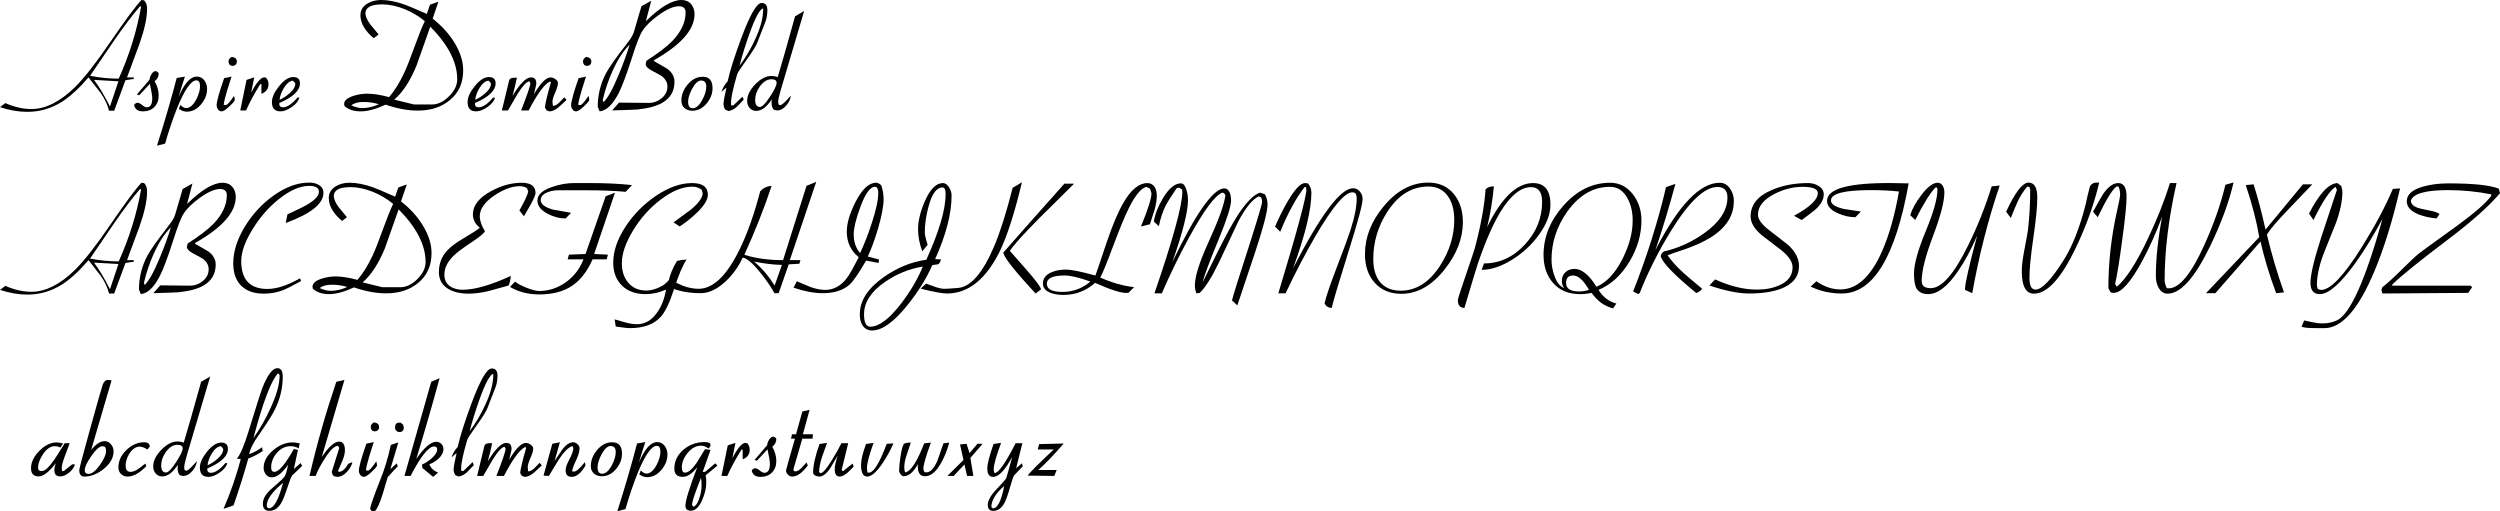 <?xml version="1.0" encoding="UTF-8"?><svg id="Layer_1" xmlns="http://www.w3.org/2000/svg" viewBox="0 0 191.518 39.184"><path d="M9.732,5.928h.516v.12l-.636,.096-.864,2.34h-.396c-.112-.456-.324-.908-.636-1.356-.016-.032-.328-.432-.936-1.2-.728,.848-1.408,1.472-2.04,1.872-.816,.512-1.696,.768-2.64,.768-.68,0-1.38-.12-2.1-.36l.408-.312c.68,.304,1.348,.456,2.004,.456,1.072,0,2.176-.552,3.312-1.656,.728-.72,1.648-1.896,2.76-3.528,1.152-1.68,1.936-2.736,2.352-3.168l.204,.024c.152,.152,.228,.368,.228,.648,0,.688-.196,1.588-.588,2.7-.32,.848-.636,1.7-.948,2.556ZM10.812,.492h-.096c-.584,.68-1.24,1.548-1.968,2.604-.616,.904-1.232,1.808-1.848,2.712,.72,.144,1.452,.216,2.196,.216,.816-1.816,1.388-3.66,1.716-5.532Zm-1.74,5.736l-1.872-.108c.384,.504,.792,1.184,1.224,2.04l.648-1.932Z"/><path d="M11.844,6.219c.207,.362,.312,.727,.312,1.097,0,.361-.11,.654-.33,.879-.22,.225-.514,.337-.882,.337-.384,0-.607-.164-.672-.492,.08-.112,.168-.168,.264-.168,.096,0,.214,.058,.354,.174,.14,.116,.258,.174,.354,.174,.28,0,.42-.233,.42-.701,0-.169-.06-.531-.18-1.087h-.012l-.804,.864-.18-.06,.965-1.128c.008-.128,.06-.27,.155-.426,.095-.156,.203-.234,.322-.234,.032,0,.077,.022,.137,.066,.06,.044,.09,.083,.09,.115,0,.241-.104,.438-.312,.59Z"/><path d="M14.304,8.556c-.192,0-.392-.072-.6-.216l.12-.3c.152,.16,.296,.24,.432,.24,.28,0,.536-.214,.768-.643,.2-.38,.3-.724,.3-1.032,0-.299-.092-.449-.276-.449-.408,0-.9,.704-1.476,2.11-.336,.844-.644,1.756-.924,2.737l-.624,.157c.576-1.8,1.08-3.528,1.512-5.184l.631-.107c-.118,.344-.284,.868-.496,1.572,.447-1.048,.915-1.573,1.402-1.573,.24,0,.431,.095,.575,.284,.144,.19,.216,.41,.216,.66,0,.428-.156,.826-.468,1.192-.312,.368-.676,.551-1.092,.551Z"/><path d="M16.98,8.532c-.112,0-.204-.05-.276-.149-.072-.1-.108-.205-.108-.317,0-.287,.192-.98,.576-2.079l.564-.119c-.112,.352-.224,.708-.336,1.068-.136,.44-.224,.804-.264,1.092l.156,.024c.112,0,.324-.236,.636-.708,.04,.127,.06,.238,.06,.333-.08,.143-.232,.313-.456,.511-.248,.23-.432,.344-.552,.344Zm.828-3.48l-.168-.048c-.088-.072-.132-.176-.132-.312,0-.136,.084-.248,.252-.336,.256,.04,.384,.156,.384,.348,0,.208-.112,.324-.336,.348Z"/><path d="M20.027,7.188v-.756l-.096,.024c-.456,.736-.816,1.404-1.08,2.004h-.444l.48-2.34,.591-.193-.241,1.177c.407-.784,.743-1.176,1.007-1.176l.132,.024c.128,.136,.192,.304,.192,.504,0,.352-.18,.596-.54,.732Z"/><path d="M21.395,7.894c-.016,.217,.08,.326,.288,.326,.312,0,.68-.248,1.104-.744h.144c-.056,.251-.246,.49-.57,.716-.324,.227-.614,.339-.87,.339-.44,0-.66-.237-.66-.711,0-.362,.186-.771,.558-1.23s.73-.688,1.074-.688c.344,0,.516,.161,.516,.482,0,.555-.528,1.058-1.584,1.508Zm1.044-1.714c-.248,.024-.48,.212-.696,.564-.192,.32-.3,.62-.324,.9,.272-.12,.524-.284,.756-.492,.296-.256,.444-.5,.444-.732,0-.056-.06-.136-.18-.24Z"/><path d="M32.015,8.472c-.776,0-1.6-.152-2.472-.456-.736,.344-1.376,.516-1.92,.516-.512,0-.924-.137-1.236-.411l-.024-.158c0-.258,.236-.464,.708-.617,.36-.113,.708-.17,1.044-.17,.48,0,1.044,.088,1.692,.264,.424-.496,.804-1.104,1.14-1.824,.2-.415,.464-1.08,.792-1.992,.32-.888,.588-1.556,.804-2.004-.432-.36-.94-.664-1.524-.912-.624-.248-1.2-.372-1.728-.372-.864,0-1.296,.228-1.296,.684,0,.232,.128,.52,.384,.864,.008,.008,.216,.26,.624,.756l-.372,.288c-.68-.568-1.02-1.156-1.02-1.764,0-.376,.176-.672,.528-.888,.304-.184,.656-.276,1.055-.276,.544,0,1.144,.116,1.799,.348,.207,.072,.775,.311,1.703,.719l.242-.707,.649-.229-.444,1.296c.664,.52,1.2,1.1,1.608,1.74,.488,.76,.732,1.5,.732,2.22,0,.968-.344,1.732-1.032,2.292-.64,.528-1.452,.792-2.436,.792Zm-4.164-.66c-.416,0-.728,.086-.936,.258,.296,.14,.58,.209,.852,.209,.408,0,.828-.098,1.26-.295-.384-.115-.776-.172-1.176-.172Zm5.112-5.772c-.352,1-.704,1.996-1.056,2.988-.488,1.184-1.056,2.052-1.704,2.604,.984,.248,1.488,.372,1.512,.372h1.368c.456,0,.894-.208,1.314-.624s.63-.852,.63-1.308c0-1.296-.688-2.64-2.064-4.032Z"/><path d="M36.383,7.894c-.016,.217,.08,.326,.288,.326,.312,0,.68-.248,1.104-.744h.144c-.056,.251-.246,.49-.57,.716-.324,.227-.614,.339-.87,.339-.44,0-.66-.237-.66-.711,0-.362,.186-.771,.558-1.23s.73-.688,1.074-.688c.344,0,.516,.161,.516,.482,0,.555-.528,1.058-1.584,1.508Zm1.044-1.714c-.248,.024-.48,.212-.696,.564-.192,.32-.3,.62-.324,.9,.272-.12,.524-.284,.756-.492,.296-.256,.444-.5,.444-.732,0-.056-.06-.136-.18-.24Z"/><path d="M42.095,8.532l-.216-.072-.132-.216c.008-.256,.16-.9,.456-1.932l-.072-.072c-.424,.208-.968,.948-1.632,2.22h-.576c.464-1.184,.7-1.88,.708-2.088l-.084-.144c-.208,.024-.508,.348-.9,.972-.248,.424-.492,.844-.732,1.26h-.468l.552-2.28c.04-.169,.208-.244,.504-.228h.096c-.08,.408-.192,.872-.336,1.392,.572-.944,1.045-1.416,1.419-1.416,.27,0,.405,.159,.405,.476,0,.04-.06,.31-.18,.809,.504-.856,.932-1.284,1.284-1.284,.112,0,.232,.046,.36,.137,.128,.091,.192,.188,.192,.291,0,.166-.07,.409-.21,.73-.14,.32-.21,.556-.21,.706,0,.064,.012,.17,.036,.32,.144,0,.304-.084,.48-.252,.136-.136,.268-.272,.396-.408l.168,.204c-.2,.184-.4,.368-.6,.552-.264,.216-.5,.324-.708,.324Z"/><path d="M44.135,8.532c-.112,0-.204-.05-.276-.149-.072-.1-.108-.205-.108-.317,0-.287,.192-.98,.576-2.079l.564-.119c-.112,.352-.224,.708-.336,1.068-.136,.44-.224,.804-.264,1.092l.156,.024c.112,0,.324-.236,.636-.708,.04,.127,.06,.238,.06,.333-.08,.143-.232,.313-.456,.511-.248,.23-.432,.344-.552,.344Zm.828-3.48l-.168-.048c-.088-.072-.132-.176-.132-.312,0-.136,.084-.248,.252-.336,.256,.04,.384,.156,.384,.348,0,.208-.112,.324-.336,.348Z"/><path d="M50.086,4.62v.048c.656,.376,1,.576,1.032,.6,.368,.28,.552,.612,.552,.996,0,.696-.296,1.224-.888,1.584-.448,.272-1.096,.452-1.944,.54-.2,.016-.848,.04-1.944,.072l.528-.6,2.28,.024c.36,0,.688-.12,.984-.36,.296-.24,.444-.54,.444-.9,0-.304-.144-.568-.432-.792-.056-.04-.324-.188-.804-.444-.288-.16-.432-.32-.432-.48,0-.032,.02-.116,.06-.252,.888-.568,1.548-1.072,1.98-1.512,.68-.712,1.02-1.44,1.02-2.184,0-.32-.172-.48-.516-.48-.408,0-.924,.224-1.548,.672-.568,.408-.98,.808-1.236,1.2-.192,.28-.468,.988-.828,2.124-.4,1.248-.732,2.132-.996,2.652-.448,.88-.936,1.348-1.464,1.404l-.144-.348c0-.912,.212-1.772,.636-2.58,.248-.456,.76-1.184,1.536-2.184,.152-.192,.26-.336,.324-.432,.112-.168,.196-.324,.252-.468,0-.008,.2-.688,.6-2.04l.75-.423-.411,1.568c1.103-1.083,2.01-1.625,2.722-1.625,.311,0,.558,.102,.737,.306,.18,.204,.27,.466,.27,.786,0,1.176-1.04,2.352-3.12,3.528Zm-3.912,3.036l.048,.18c.328-.304,.716-1,1.164-2.088,.328-.784,.612-1.56,.852-2.328-.472,.456-.904,1.116-1.296,1.98-.328,.72-.584,1.472-.768,2.256Z"/><path d="M53.038,8.484c-.248,0-.45-.07-.606-.21-.156-.14-.234-.33-.234-.57,0-.44,.164-.854,.492-1.242,.328-.388,.708-.582,1.14-.582,.504,0,.756,.292,.756,.876,0,.424-.154,.818-.462,1.182-.308,.364-.67,.546-1.086,.546Zm.672-2.316c-.232,0-.464,.216-.696,.648-.2,.384-.3,.708-.3,.972,0,.336,.116,.504,.348,.504,.264,0,.512-.216,.744-.648,.2-.376,.3-.712,.3-1.008,0-.312-.132-.468-.396-.468Z"/><path d="M56.002,7.908l.012,.168h.168l.696-.672,.096,.228c-.176,.184-.348,.364-.516,.54-.216,.192-.435,.304-.66,.336l-.252-.12c-.08-.144-.12-.28-.12-.408,0-.2,.076-.624,.228-1.272l-.384,.324c.104-.312,.26-.576,.468-.792,.184-.824,.536-1.935,1.056-3.336,.664-1.784,1.18-2.676,1.548-2.676,.296,0,.444,.18,.444,.54,0,.344-.052,.648-.156,.912l-.624,1.608c-.096,.24-.372,.68-.828,1.32-.44,.608-.676,.972-.708,1.092-.32,1.08-.476,1.816-.468,2.208Zm.648-2.868c.48-.64,.88-1.316,1.2-2.028,.4-.856,.604-1.603,.612-2.244v-.132c-.264,.072-.62,.74-1.068,2.004-.28,.784-.528,1.584-.744,2.4Z"/><path d="M59.614,7.812c0,.048,.012,.116,.036,.204l.144,.048c.136-.04,.4-.288,.792-.744-.032,.272-.148,.524-.348,.756-.216,.256-.452,.384-.708,.384-.032,0-.112-.016-.24-.048-.16-.16-.216-.428-.168-.804-.384,.592-.78,.888-1.188,.888-.208,0-.376-.074-.504-.222s-.192-.33-.192-.546c0-.416,.206-.838,.619-1.266,.413-.428,.827-.642,1.243-.642,.16,0,.321,.028,.48,.085,.311-1.032,.754-2.584,1.329-4.656l.696-.409-1.812,6.12c-.12,.416-.18,.7-.18,.852Zm-.513-1.74c-.326,0-.624,.184-.894,.552-.238,.344-.357,.684-.357,1.02,0,.368,.123,.552,.37,.552,.167,0,.42-.26,.762-.78,.341-.52,.512-.876,.512-1.068,0-.184-.131-.276-.393-.276Z"/><path d="M9.732,19.928h.516v.12l-.636,.096-.864,2.34h-.396c-.112-.456-.324-.908-.636-1.356-.016-.032-.328-.432-.936-1.2-.728,.848-1.408,1.472-2.04,1.872-.816,.512-1.696,.768-2.64,.768-.68,0-1.38-.12-2.1-.36l.408-.312c.68,.304,1.348,.456,2.004,.456,1.072,0,2.176-.552,3.312-1.656,.728-.72,1.648-1.896,2.76-3.528,1.152-1.68,1.936-2.736,2.352-3.168l.204,.024c.152,.152,.228,.368,.228,.648,0,.688-.196,1.588-.588,2.7-.32,.848-.636,1.7-.948,2.556Zm1.08-5.436h-.096c-.584,.68-1.24,1.548-1.968,2.604-.616,.904-1.232,1.808-1.848,2.712,.72,.144,1.452,.216,2.196,.216,.816-1.816,1.388-3.66,1.716-5.532Zm-1.74,5.736l-1.872-.108c.384,.504,.792,1.184,1.224,2.04l.648-1.932Z"/><path d="M14.94,18.62v.048c.656,.376,1,.576,1.032,.6,.368,.28,.552,.612,.552,.996,0,.696-.296,1.224-.888,1.584-.448,.272-1.096,.452-1.944,.54-.2,.016-.848,.04-1.944,.072l.528-.6,2.28,.024c.36,0,.688-.12,.984-.36,.296-.24,.444-.54,.444-.9,0-.304-.144-.568-.432-.792-.056-.04-.324-.188-.804-.444-.288-.16-.432-.32-.432-.48,0-.032,.02-.116,.06-.252,.888-.568,1.548-1.072,1.98-1.512,.68-.712,1.02-1.44,1.02-2.184,0-.32-.172-.48-.516-.48-.408,0-.924,.224-1.548,.672-.568,.408-.98,.808-1.236,1.2-.192,.28-.468,.988-.828,2.124-.4,1.248-.732,2.132-.996,2.652-.448,.88-.936,1.348-1.464,1.404l-.144-.348c0-.912,.212-1.772,.636-2.58,.248-.456,.76-1.184,1.536-2.184,.152-.192,.26-.336,.324-.432,.112-.168,.196-.324,.252-.468,0-.008,.2-.688,.6-2.04l.75-.423-.411,1.568c1.103-1.083,2.01-1.625,2.722-1.625,.311,0,.558,.102,.737,.306,.18,.204,.27,.466,.27,.786,0,1.176-1.04,2.352-3.12,3.528Zm-3.912,3.036l.048,.18c.328-.304,.716-1,1.164-2.088,.328-.784,.612-1.56,.852-2.328-.472,.456-.904,1.116-1.296,1.98-.328,.72-.584,1.472-.768,2.256Z"/><path d="M21.888,17.084l.132-.66c.816-.384,1.292-.616,1.428-.696,.656-.376,.984-.72,.984-1.032,0-.304-.248-.456-.745-.456-.706,0-1.483,.34-2.333,1.02-.786,.632-1.455,1.4-2.008,2.304-.577,.936-.866,1.748-.866,2.436,0,1.424,.669,2.136,2.009,2.136,.713,0,1.544-.272,2.49-.816l.096,.204c-.672,.368-1.128,.6-1.368,.696-.472,.185-.972,.276-1.5,.276-.744,0-1.32-.202-1.728-.606-.408-.404-.612-.978-.612-1.722,0-.888,.296-1.824,.888-2.808,.584-.952,1.312-1.74,2.184-2.364,.936-.672,1.852-1.008,2.748-1.008,.28,0,.519,.056,.72,.168,.248,.144,.372,.348,.372,.612,0,.84-.964,1.612-2.892,2.316Z"/><path d="M29.591,22.472c-.776,0-1.6-.152-2.472-.456-.736,.344-1.376,.516-1.92,.516-.512,0-.924-.137-1.236-.411l-.024-.158c0-.258,.236-.464,.708-.617,.36-.113,.708-.17,1.044-.17,.48,0,1.044,.088,1.692,.264,.424-.496,.804-1.104,1.14-1.824,.2-.415,.464-1.08,.792-1.992,.32-.888,.588-1.556,.804-2.004-.432-.36-.94-.664-1.524-.912-.624-.248-1.2-.372-1.728-.372-.864,0-1.296,.228-1.296,.684,0,.232,.128,.52,.384,.864,.008,.008,.216,.26,.624,.756l-.372,.288c-.68-.568-1.02-1.156-1.02-1.764,0-.376,.176-.672,.528-.888,.304-.184,.656-.276,1.055-.276,.544,0,1.144,.116,1.799,.348,.207,.072,.775,.311,1.703,.719l.242-.707,.649-.229-.444,1.296c.664,.52,1.2,1.1,1.608,1.74,.488,.76,.732,1.5,.732,2.22,0,.968-.344,1.732-1.032,2.292-.64,.528-1.452,.792-2.436,.792Zm-4.164-.66c-.416,0-.728,.086-.936,.258,.296,.14,.58,.209,.852,.209,.408,0,.828-.098,1.26-.295-.384-.115-.776-.172-1.176-.172Zm5.112-5.772c-.352,1-.704,1.996-1.056,2.988-.488,1.184-1.056,2.052-1.704,2.604,.984,.248,1.488,.372,1.512,.372h1.368c.456,0,.894-.208,1.314-.624s.63-.852,.63-1.308c0-1.296-.688-2.64-2.064-4.032Z"/><path d="M40.139,16.568l-.348-.444c.128-.232,.252-.464,.372-.696,.144-.28,.244-.528,.3-.744l-.084-.264c-.152-.104-.34-.156-.564-.156-.585,0-1.224,.232-1.92,.696-.76,.512-1.14,1.044-1.14,1.596,0,.344,.132,.732,.396,1.164-.112,.185-.448,.46-1.008,.828-.672,.44-1.136,.788-1.392,1.044-.472,.456-.708,.94-.708,1.452,0,.384,.144,.68,.432,.888,.256,.176,.584,.264,.984,.264,.904,0,2.128-.352,3.672-1.056-.024,.296-.08,.54-.168,.732-.968,.264-1.472,.404-1.512,.42-.576,.136-1.092,.204-1.548,.204-.624,0-1.136-.116-1.536-.348-.496-.288-.744-.724-.744-1.308,0-.624,.2-1.16,.6-1.608,.264-.304,.696-.632,1.296-.984,.648-.376,1.06-.644,1.236-.804-.352-.28-.528-.62-.528-1.02,0-.688,.468-1.284,1.404-1.788,.792-.424,1.568-.636,2.328-.636,.712,0,1.068,.264,1.068,.792,0,.12-.124,.412-.372,.876-.176,.296-.348,.596-.516,.9Z"/><path d="M45.515,19.46l1.056,.048-.096,.36h-1.08c-.408,.928-.938,1.608-1.59,2.04-.652,.432-1.482,.648-2.49,.648-.848,0-1.596-.192-2.244-.576l.384-.408c.184,.152,.48,.31,.888,.474,.408,.164,.724,.246,.948,.246,.752,0,1.444-.228,2.076-.684,.608-.44,1.052-1.02,1.332-1.74h-1.212l.096-.36,1.273-.048,1.544-4.427,.711-.265-1.596,4.692Zm2.412-4.764c-.816-.08-1.828-.12-3.036-.12h-2.1c-.32,0-.604,.052-.852,.156-.344,.136-.516,.336-.516,.6,0,.312,.324,.556,.972,.732,.016,0,.468,.08,1.356,.24l-.42,.432c-.456,0-.908-.116-1.356-.348-.536-.272-.804-.616-.804-1.032,0-.432,.372-.776,1.116-1.032,.576-.2,1.14-.3,1.692-.3h1.152c1.28,0,2.376,.052,3.288,.156l-.492,.516Z"/><path d="M52.067,17.348l-.468-.311c.448-.335,.896-.665,1.344-.992,.592-.494,.888-.912,.888-1.255,0-.008-.024-.092-.072-.251-.2-.159-.44-.239-.72-.239-.76,0-1.58,.34-2.46,1.019-.816,.623-1.504,1.394-2.064,2.312-.584,.951-.876,1.797-.876,2.541,0,.599,.16,1.09,.48,1.474,.336,.407,.8,.611,1.392,.611,.52,0,1.088-.224,1.704-.672,.096-.512,.312-1.044,.648-1.596,.208-.056,.452-.092,.732-.108-.304,.464-.632,1.244-.984,2.34-.32,.984-.648,1.664-.984,2.04-.52,.584-1.308,.876-2.364,.876-.136,0-.316-.017-.54-.048-.28-.04-.464-.065-.552-.072l-.084-.552c.28,.08,.56,.16,.84,.24,.328,.088,.616,.132,.864,.132,.616,0,1.132-.296,1.548-.889,.344-.487,.572-1.075,.684-1.763-.512,.232-1.036,.348-1.572,.348-.752,0-1.352-.217-1.8-.653-.448-.435-.672-1.024-.672-1.768,0-.878,.32-1.806,.96-2.78,.616-.926,1.384-1.701,2.304-2.324,.968-.655,1.892-.983,2.772-.983,.808,0,1.212,.299,1.212,.897,0,.374-.276,.829-.828,1.363-.392,.383-.836,.737-1.332,1.065Z"/><path d="M60.506,19.928h.813l-.084,.276-.814,.048-.77,2.208h-.324c-.248-.46-.608-.984-1.08-1.574-.592-.734-1.044-1.118-1.356-1.15-.312,.689-.74,1.288-1.284,1.8-.648,.616-1.292,.924-1.932,.924-1.072,0-2-.216-2.784-.648l.384-.384c.584,.264,.944,.424,1.08,.48,.408,.144,.796,.216,1.164,.216,1.104,0,2.144-.992,3.12-2.976,.6-1.216,1.132-2.712,1.596-4.488,.224-.256,.516-.396,.876-.42-.544,1.652-1.24,3.412-2.088,5.28,.865,.273,1.853,.409,2.966,.409l1.795-5.692,.747-.309-2.025,6Zm-2.739,.108c.585,.488,1.11,1.101,1.575,1.837l.56-1.581c-.619-.008-1.331-.093-2.135-.255Z"/><path d="M66.479,19.652l.864,.228-.036,.264-.96-.18c-.552,.96-.972,1.572-1.26,1.836-.488,.44-1.18,.66-2.076,.66-.64,0-1.38-.14-2.22-.42l.252-.492c.68,.288,1.032,.436,1.056,.444,.408,.144,.78,.216,1.116,.216,.624,0,1.164-.284,1.62-.852,.2-.248,.516-.8,.948-1.656-.608-.488-.912-1.14-.912-1.956,0-.632,.22-1.384,.66-2.256,.504-.992,1.032-1.488,1.584-1.488,.12,0,.252,.064,.396,.192,.12,.36,.18,.716,.18,1.068,0,.512-.14,1.256-.42,2.232-.264,.88-.528,1.6-.792,2.16Zm.672-5.316c-.064-.016-.108-.024-.132-.024-.36,0-.732,.52-1.116,1.56-.336,.92-.504,1.612-.504,2.076,0,.585,.164,1.065,.492,1.44,.336-.72,.632-1.48,.888-2.28,.336-1.016,.504-1.8,.504-2.352,0-.176-.044-.316-.132-.42Z"/><path d="M71.639,19.85l.444,.024c-.024,.152-.092,.276-.204,.372l-.456,.06c-.448,1.023-1.08,2.042-1.896,3.056-1.04,1.303-1.944,1.954-2.712,1.954-.328,0-.576-.132-.744-.396-.136-.216-.204-.495-.204-.839,0-1.039,.606-1.985,1.815-2.841,1.042-.735,2.136-1.183,3.282-1.342,.985-2.173,1.478-3.852,1.478-5.035,0-.335-.081-.503-.242-.503-.452,0-.806,.483-1.064,1.449-.193,.702-.29,1.373-.29,2.011,0,.112,.028,.268,.084,.467,.04,.151,.084,.307,.132,.467l-.408,.502c-.216-.583-.324-1.145-.324-1.688,0-.623,.168-1.329,.504-2.119,.408-.95,.876-1.425,1.404-1.425,.176,0,.336,.116,.48,.348,.12,.207,.18,.408,.18,.6,0,1.39-.42,3.017-1.26,4.878Zm-5.448,4.231c0,.632,.16,.947,.48,.947,.672,0,1.472-.607,2.4-1.823,.736-.984,1.276-1.912,1.62-2.784-1.032,.168-1.996,.56-2.892,1.176-1.072,.736-1.608,1.563-1.608,2.484Z"/><path d="M72.539,22.484c-.36,0-1.032-.124-2.016-.372l.42-.384,.696,.248c.288,.099,.52,.148,.696,.148,.176,0,.508-.02,.996-.06,1-.048,1.94-1.108,2.82-3.18,.456-1.063,.932-2.563,1.428-4.5l.708-.42c-.568,2.376-1.14,4.152-1.716,5.328-1.064,2.128-2.408,3.192-4.032,3.192Zm4.824-3.264c.44,.504,.884,1.008,1.332,1.512,.688,.792,1.04,1.272,1.056,1.44l-.42,.312c-1.592-1.72-2.416-2.764-2.472-3.132,1.16-1.328,2.72-3.088,4.68-5.28h.744c-.88,.872-1.756,1.74-2.628,2.604-1.256,1.264-2.02,2.112-2.292,2.544Z"/><path d="M88.091,17.181l-.684,.168c.536-1.304,.804-2.152,.804-2.544,0-.008-.036-.124-.108-.348l-.276-.144c-.408,.096-.86,.644-1.356,1.644-.304,.608-.712,1.596-1.224,2.964-.472,1.272-.792,2.052-.96,2.34,.92,.408,1.784,.652,2.592,.732l-.432,.444h-.108c-.416,.032-1.232-.224-2.448-.768-.696,.616-1.5,.924-2.412,.924-.392,0-.724-.052-.996-.157-.392-.153-.588-.391-.588-.712,0-.386,.212-.672,.636-.857,.32-.144,.7-.217,1.14-.217,.384,0,1.132,.152,2.244,.456,.048-.112,.336-.959,.864-2.54,.456-1.35,.888-2.368,1.296-3.055,.576-.991,1.184-1.486,1.824-1.486,.24,0,.428,.103,.564,.311,.103,.175,.156,.395,.156,.657,0,.319-.06,.69-.18,1.112-.12,.359-.236,.718-.348,1.076Zm-6.54,3.923c-.904,0-1.356,.212-1.356,.636,0,.416,.4,.624,1.2,.624,.8,0,1.512-.264,2.136-.792-.856-.312-1.516-.468-1.98-.468Z"/><path d="M92.135,21.62c.384-.784,.768-1.564,1.152-2.34,.608-1.224,1.14-2.188,1.596-2.892,.648-.96,1.2-1.504,1.656-1.632l.372,.132c.128,.256,.192,.512,.192,.768,0,.536-.324,1.78-.972,3.732-.448,1.336-.896,2.672-1.344,4.007l-.408-.384c.08-.343,.504-1.699,1.272-4.066,.688-2.151,1.032-3.306,1.032-3.466,0-.16-.029-.284-.085-.372l-.168-.06c-.48,.208-1.004,.851-1.572,1.925-.488,1.027-.972,2.054-1.452,3.08-.584,1.211-1.088,2.01-1.511,2.394l-.24,.024c-.08-.193-.12-.39-.12-.59,0-.707,.36-1.842,1.08-3.407,.76-1.669,1.18-2.845,1.26-3.527l-.108-.144-.12-.048c-.56,.192-1.42,1.352-2.58,3.48-.752,1.384-1.44,2.796-2.064,4.236h-.564c1.424-4.144,2.136-6.744,2.136-7.8l-.024-.156-.24-.144-.18,.06c-.416,.608-.7,1.06-.852,1.356-.208,.424-.376,.936-.504,1.536l-.384-.348c.088-.56,.32-1.156,.696-1.788,.456-.76,.916-1.14,1.38-1.14,.184,0,.328,.176,.432,.528,.072,.256,.108,.508,.108,.756,0,.888-.4,2.472-1.2,4.752,1.808-3.768,3.14-5.652,3.996-5.652,.176,0,.312,.116,.408,.348,.064,.168,.096,.36,.096,.576,0,.448-.316,1.44-.948,2.976-.712,1.72-1.12,2.816-1.224,3.288Z"/><path d="M102.022,23.588c-.273-.008-.456-.128-.552-.36,.136-.56,.436-1.443,.9-2.651,.552-1.432,.912-2.408,1.08-2.928,.344-1.08,.504-1.928,.48-2.544-.008-.248-.12-.372-.336-.372-.576,0-1.52,1.124-2.832,3.372-.76,1.312-1.52,2.768-2.28,4.368h-.552c1.432-4.736,2.148-7.388,2.148-7.956l-.036-.192h-.096c-.664,.856-1.288,2.001-1.872,3.432l-.396-.396c.304-.704,.624-1.344,.96-1.92,.552-.944,.996-1.416,1.332-1.416l.228,.024c.176,.208,.264,.448,.264,.72,0,1.296-.468,3.224-1.404,5.784,2.104-4.088,3.636-6.132,4.596-6.132,.208,0,.382,.084,.522,.252,.14,.168,.21,.356,.21,.564,0,.4-.348,1.704-1.044,3.912-.784,2.496-1.224,3.976-1.32,4.44Z"/><path d="M107.362,22.508c-.88,0-1.572-.292-2.076-.876-.48-.552-.72-1.272-.72-2.16,0-1.296,.48-2.52,1.44-3.672,1-1.208,2.136-1.812,3.408-1.812,.84,0,1.5,.3,1.98,.9,.448,.56,.672,1.268,.672,2.123,0,1.248-.468,2.46-1.404,3.636-.984,1.24-2.084,1.86-3.3,1.86Zm2.064-8.22c-1.248,0-2.288,.632-3.12,1.896-.736,1.128-1.104,2.348-1.104,3.66,0,.729,.164,1.304,.492,1.728,.368,.464,.904,.696,1.608,.696,1.176,0,2.176-.628,3-1.884,.736-1.128,1.104-2.308,1.104-3.54,0-.72-.148-1.304-.444-1.752-.352-.536-.864-.804-1.536-.804Z"/><path d="M113.506,20.672l.18-.491c1.2,0,2.248-.487,3.144-1.461,.872-.95,1.308-2.036,1.308-3.258,0-.75-.284-1.126-.852-1.126-.792,0-1.58,.644-2.364,1.93-.576,.959-1.152,2.289-1.728,3.991-.112,.343-.448,1.454-1.008,3.332-.336-.008-.504-.204-.504-.588,0-.104,.196-.724,.588-1.86,.432-1.264,.672-1.984,.72-2.16,.456-1.72,.728-3.216,.816-4.488,.176-.152,.388-.224,.636-.216-.096,1.04-.268,2.08-.516,3.12,1.096-2.248,2.268-3.372,3.516-3.372,.888,0,1.332,.551,1.332,1.653,0,.727-.292,1.494-.876,2.3-.544,.758-1.224,1.393-2.04,1.904-.848,.527-1.632,.79-2.352,.79Z"/><path d="M122.458,22.208c.352,.56,.808,.907,1.368,1.044l-.252,.372c-.664-.168-1.212-.565-1.644-1.188-.296,.064-.592,.096-.888,.096-.872,0-1.556-.28-2.052-.84-.496-.56-.744-1.28-.744-2.16,0-1.368,.504-2.623,1.512-3.768,1.04-1.176,2.236-1.764,3.588-1.764,.72,0,1.312,.308,1.776,.924,.416,.56,.624,1.212,.624,1.956,0,1.08-.3,2.124-.9,3.132-.632,1.065-1.428,1.796-2.388,2.196Zm.876-7.896c-1.264,0-2.348,.624-3.252,1.872-.816,1.144-1.224,2.376-1.224,3.696,0,.424,.072,.836,.216,1.236,.176,.504,.424,.82,.744,.948-.112-.152-.168-.332-.168-.54,0-.28,.092-.504,.276-.672s.416-.252,.696-.252c.552,0,1.112,.456,1.68,1.368,.776-.328,1.444-1.048,2.004-2.16,.512-1.016,.768-1.988,.768-2.916,0-.64-.128-1.2-.384-1.68-.32-.6-.772-.9-1.356-.9Zm-2.82,6.792c-.36,0-.54,.192-.54,.576,0,.432,.332,.648,.996,.648,.24,0,.492-.04,.756-.12-.416-.736-.82-1.104-1.212-1.104Z"/><path d="M127.75,19.556c.296,.432,.708,.888,1.236,1.368,.152,.144,.624,.544,1.416,1.2-.128,.16-.28,.268-.456,.324-1.68-1.375-2.588-2.316-2.724-2.82,.024-.152,.103-.272,.24-.36,1.128-.264,2.164-.736,3.108-1.416,1.176-.84,1.764-1.748,1.764-2.724,0-.536-.256-.804-.768-.804-.984,0-2.168,1.118-3.552,3.353-.96,1.562-1.76,3.153-2.4,4.771l-.108,.084-.396-.204c1.065-2.7,1.904-5.363,2.52-7.991l.72-.252c-.496,1.832-1.008,3.524-1.536,5.076,1.768-3.44,3.412-5.16,4.932-5.16,.328,0,.596,.156,.804,.468,.184,.273,.276,.58,.276,.924,0,1.008-.468,1.856-1.404,2.544-.632,.472-1.552,.904-2.76,1.296-.208,.064-.512,.172-.912,.324Z"/><path d="M138.022,16.856l-.588-.324c1.216-.664,1.824-1.244,1.824-1.74,0-.32-.392-.48-1.176-.48-.713,0-1.425,.18-2.137,.54-.848,.432-1.272,.964-1.272,1.596,0,.344,.272,.728,.816,1.152,.504,.392,1.009,.784,1.513,1.176,.544,.512,.815,1.044,.815,1.596,0,.816-.464,1.4-1.392,1.752-.641,.24-1.448,.36-2.424,.36-.824,0-1.84-.204-3.048-.612l.432-.468c1.136,.52,2.204,.78,3.204,.78,.68,0,1.268-.116,1.764-.348,.648-.296,.972-.748,.972-1.356,0-.408-.279-.84-.84-1.296-.512-.392-1.024-.784-1.536-1.176-.56-.48-.84-.956-.84-1.428,0-.896,.544-1.572,1.632-2.028,.816-.352,1.744-.528,2.785-.528,.287,0,.548,.072,.779,.216,.273,.16,.408,.377,.408,.648,0,.384-.204,.764-.612,1.14-.08,.08-.44,.356-1.08,.828Z"/><path d="M141.094,22.484c-.856,0-1.651-.176-2.388-.528l.444-.408c.592,.416,1.204,.624,1.836,.624,1.264,0,2.328-.972,3.191-2.916,.544-1.232,.977-2.76,1.297-4.584-.624-.072-1.349-.108-2.173-.108-2.023,0-3.035,.264-3.035,.792,0,.28,.323,.496,.972,.648,.064,.016,.504,.084,1.32,.204l-.421,.432c-.447,0-.895-.101-1.344-.301-.552-.249-.828-.567-.828-.953,0-.932,1.66-1.386,4.981-1.362l1.272,.024c-1.008,5.624-2.716,8.436-5.124,8.436Z"/><path d="M151.09,22.46l-.552-.252v-.108c0-.384,.308-1.732,.924-4.044-.472,1.083-.96,1.989-1.464,2.719-.8,1.171-1.56,1.756-2.28,1.756-.448,0-.756-.16-.924-.48-.112-.232-.168-.596-.168-1.092,0-.72,.3-1.804,.9-3.252,.6-1.448,.899-2.516,.899-3.204,0-.032-.016-.08-.048-.144l-.12,.012c-.424,.462-.935,1.29-1.536,2.484l-.384-.372c.128-.44,.404-.944,.828-1.512,.487-.648,.912-.972,1.272-.972,.176,0,.309,.084,.397,.252,.08,.136,.12,.296,.12,.48,0,.704-.29,1.82-.87,3.348s-.87,2.68-.87,3.456c0,.36,.232,.54,.696,.54,.84,0,1.796-1.096,2.868-3.288,.703-1.416,1.304-2.92,1.8-4.512l.611-.06c-.888,2.624-1.588,5.372-2.1,8.244Z"/><path d="M155.818,22.496c-.624,0-.935-.572-.935-1.716,0-.408,.064-.94,.191-1.596,.16-.84,.256-1.372,.288-1.596,.112-1.016,.168-2.024,.168-3.024,0-.016-.016-.092-.048-.228l-.168-.048c-.273,.296-.52,.68-.744,1.152-.088,.184-.264,.604-.527,1.26l-.36-.48c.688-1.488,1.26-2.232,1.716-2.232,.448,0,.672,.38,.672,1.14,0,.688-.1,1.714-.3,3.078s-.3,2.394-.3,3.09c0,.592,.156,.888,.468,.888,.488,0,1.212-.763,2.172-2.289,.664-1.062,1.225-2.493,1.68-4.29,.072-.376,.177-.818,.312-1.33,.12-.2,.292-.295,.516-.288h.192c-.376,1.614-.968,3.272-1.776,4.973-1.128,2.357-2.2,3.535-3.216,3.535Z"/><path d="M166.054,22.496c-.297,0-.528-.156-.696-.468-.137-.256-.204-.544-.204-.864,0-1.336,.16-2.856,.479-4.56-.455,1.216-.956,2.332-1.5,3.348-.888,1.656-1.624,2.484-2.208,2.484-.128,0-.216-.024-.264-.072-.008-.016-.056-.112-.144-.288,0-1.968,.22-3.936,.66-5.904,.159-.696,.239-1.12,.239-1.272,0-.216-.04-.42-.12-.612h-.155c-.312,.216-.792,1-1.44,2.352l-.36-.42c.433-.784,.689-1.236,.769-1.356,.392-.56,.78-.84,1.164-.84,.424,0,.636,.352,.636,1.056,0,.592-.112,1.7-.336,3.324-.208,1.568-.388,2.684-.54,3.348l.132,.216c.704-.592,1.5-1.828,2.389-3.708,.712-1.504,1.272-2.916,1.68-4.236h.504c-.608,2.688-.912,5.18-.912,7.476,0,.144,.056,.336,.168,.576l.144,.012c.823,0,1.739-1.12,2.747-3.36,.721-1.6,1.252-3.124,1.597-4.572l.624-.18c-.345,1.504-.956,3.16-1.836,4.968-1.16,2.368-2.232,3.552-3.216,3.552Z"/><path d="M173.662,17.972c.352,1.48,.788,2.956,1.308,4.428l-.6,.06c-.513-1.368-.912-2.688-1.2-3.96l-3.456,3.96h-.72l4.08-4.296c-.2-1.2-.544-2.528-1.032-3.984l.6-.06c.336,1.064,.641,2.22,.912,3.468l2.868-3.468h.72c-.616,.64-1.231,1.284-1.848,1.932-.856,.888-1.4,1.528-1.632,1.92Z"/><path d="M177.513,25.136c-.616,.008-1.016-.028-1.2-.108l.204-.479c.225,.048,.448,.096,.672,.144,.273,.057,.504,.084,.696,.084,.416,0,.792-.076,1.128-.228,1.016-.464,2.185-3.06,3.504-7.788-.664,1.243-1.352,2.365-2.063,3.367-1.152,1.603-2.064,2.405-2.736,2.405-.48,0-.72-.288-.72-.865,0-.617,.275-1.782,.828-3.497,.399-1.21,.8-2.419,1.199-3.629l-.107-.229c-.433,.272-.996,1.12-1.692,2.544l-.336-.504c.784-1.52,1.508-2.296,2.172-2.328l.3,.229c.057,.232,.084,.373,.084,.42,0,.705-.168,1.514-.504,2.428-.311,.777-.624,1.554-.935,2.331-.344,.914-.516,1.719-.516,2.416,0,.048,.023,.148,.071,.301,.152,.04,.236,.06,.252,.06,.712,0,1.756-1.102,3.132-3.305,1.017-1.634,1.805-3.113,2.364-4.435l.552-.036c-.575,2.472-1.22,4.56-1.932,6.264-1.224,2.952-2.508,4.432-3.852,4.44h-.565Z"/><path d="M183.262,21.8v.084h6.012l.107,.12-.3,.432c.144,0-2.048,.016-6.576,.048l-.071-.276,.071-.204c.36-.28,.833-.708,1.416-1.284,.632-.632,1.097-1.068,1.393-1.308,.072-.064,1.052-.776,2.939-2.136,1.328-.968,2.192-1.724,2.593-2.268v-.12c-1.089-.216-2.188-.324-3.301-.324-1.744,0-2.695,.272-2.856,.816,.023,.24,.188,.416,.492,.528,.12,.048,.428,.12,.924,.216,.392,.072,.651,.164,.78,.276l-.229,.336c-.552-.056-1.02-.164-1.404-.324-.584-.24-.876-.572-.876-.996,0-.52,.424-.896,1.272-1.128,.567-.16,1.204-.24,1.908-.24,1.928,0,3.22,.137,3.876,.409l.084,.349c-.872,1.02-2.221,2.215-4.044,3.587-2.104,1.589-3.508,2.725-4.212,3.407Z"/><path d="M4.62,36.496c-.304,0-.456-.156-.456-.469,0-.151,.036-.331,.108-.54-.52,.673-.956,1.009-1.308,1.009-.392,0-.588-.208-.588-.624,0-.464,.214-.91,.642-1.338,.428-.429,.874-.643,1.338-.643,.112,0,.272,.028,.48,.084l-.216,.312c-.136-.072-.276-.108-.42-.108-.32,0-.614,.194-.882,.582s-.402,.75-.402,1.086c0,.16,.096,.24,.288,.24,.24,0,.564-.3,.972-.9,.016-.008,.276-.42,.78-1.235h.384c-.12,.319-.24,.64-.36,.96-.168,.44-.252,.752-.252,.935,0,.056,.012,.136,.036,.24h.12l.648-.517h.204c-.048,.217-.19,.425-.426,.624-.236,.2-.466,.301-.69,.301Z"/><path d="M6.468,36.508c-.264,0-.396-.164-.396-.492,0-.103,.274-1.145,.822-3.126,.548-1.98,.874-3.122,.978-3.426,.087-.24,.225-.36,.415-.36,.047,0,.134,.012,.26,.033l-1.564,5.331c.36-.448,.705-.672,1.033-.672,.192,0,.354,.08,.486,.24,.132,.16,.198,.34,.198,.54,0,.487-.246,.932-.738,1.332-.492,.399-.99,.6-1.494,.6Zm1.572-2.28l-.18-.048c-.224,0-.508,.246-.852,.738s-.516,.862-.516,1.109c0,.185,.1,.276,.3,.276,.248,0,.532-.224,.852-.672,.32-.448,.48-.808,.48-1.08,0-.128-.028-.236-.084-.324Z"/><path d="M11.28,34.432c-.216-.144-.408-.216-.576-.216-.288,0-.548,.171-.78,.513-.2,.318-.3,.628-.3,.931,0,.325,.124,.488,.372,.488,.184,0,.388-.078,.612-.235,.176-.134,.352-.267,.528-.4l.072,.204c-.528,.528-1.004,.792-1.428,.792-.208,0-.378-.066-.51-.198-.132-.132-.198-.302-.198-.51,0-.496,.206-.94,.618-1.332s.862-.588,1.35-.588c.288,0,.432,.112,.432,.336-.072,.096-.136,.168-.192,.216Z"/><path d="M14.112,35.812c0,.048,.012,.116,.036,.204l.144,.048c.136-.04,.4-.288,.792-.744-.032,.273-.148,.524-.348,.757-.216,.256-.452,.384-.708,.384-.032,0-.112-.017-.24-.048-.16-.16-.216-.429-.168-.805-.384,.593-.78,.889-1.188,.889-.208,0-.376-.074-.504-.223-.128-.147-.192-.33-.192-.546,0-.416,.206-.838,.619-1.266s.827-.643,1.243-.643c.16,0,.321,.028,.48,.085,.311-1.032,.754-2.584,1.329-4.656l.696-.408-1.812,6.12c-.12,.416-.18,.7-.18,.852Zm-.513-1.74c-.326,0-.624,.185-.894,.553-.238,.344-.357,.684-.357,1.02,0,.368,.123,.552,.37,.552,.167,0,.42-.26,.762-.779,.341-.52,.512-.876,.512-1.068,0-.184-.131-.276-.393-.276Z"/><path d="M15.876,35.894c-.016,.218,.08,.326,.288,.326,.312,0,.68-.248,1.104-.744h.144c-.056,.251-.246,.49-.57,.717-.324,.227-.614,.339-.87,.339-.44,0-.66-.236-.66-.711,0-.361,.186-.771,.558-1.23s.73-.688,1.074-.688c.344,0,.516,.161,.516,.482,0,.556-.528,1.058-1.584,1.508Zm1.044-1.714c-.248,.024-.48,.212-.696,.565-.192,.319-.3,.62-.324,.899,.272-.12,.524-.284,.756-.492,.296-.256,.444-.5,.444-.731,0-.056-.06-.136-.18-.24Z"/><path d="M19.092,34.792c.336-.12,.664-.296,.984-.528l.048,.288c-.368,.248-.736,.44-1.104,.576-.312,1.128-.688,2.323-1.128,3.588l-.768,.264c.544-1.264,.984-2.532,1.32-3.804l-.3-.048c.256-.265,.572-1.012,.948-2.244,.552-1.8,.88-2.836,.984-3.108,.408-1.048,.8-1.571,1.176-1.571,.272,0,.408,.216,.408,.647,0,.88-.204,1.728-.612,2.544-.184,.376-.576,.996-1.176,1.86-.464,.647-.724,1.16-.78,1.536Zm2.196-6.192c-.536,.608-1.16,2.26-1.872,4.956,.504-.704,.94-1.468,1.308-2.292,.464-1,.696-1.832,.696-2.496,0-.064-.044-.12-.132-.168Z"/><path d="M20.64,39.136c-.336,0-.504-.185-.504-.552,0-.273,.112-.54,.336-.805,.12-.151,.352-.371,.696-.659,.32-.265,.532-.473,.636-.624,.088-.128,.176-.424,.264-.889-.448,.641-.864,.96-1.248,.96-.184,0-.334-.073-.45-.222-.116-.147-.174-.314-.174-.498,0-.496,.248-.952,.744-1.368,.472-.392,.96-.588,1.464-.588,.144,0,.328,.024,.552,.072l-.072,.384c-.2-.112-.404-.168-.612-.168-.408,0-.76,.17-1.056,.51-.295,.341-.444,.714-.444,1.122,0,.225,.084,.336,.252,.336,.336,0,.832-.584,1.488-1.752l.312,.072-.312,1.466,.516-.458,.121,.216c-.248,.232-.504,.477-.768,.732-.088,.136-.218,.472-.39,1.008-.172,.536-.335,.924-.486,1.164-.232,.36-.52,.54-.864,.54Zm-.204-.408c0,.136,.06,.204,.18,.204,.368,0,.724-.647,1.068-1.944-.832,.689-1.248,1.269-1.248,1.74Z"/><path d="M25.835,36.531c-.04,0-.124-.016-.252-.048-.088-.079-.144-.191-.168-.336,.128-.408,.32-1.02,.576-1.836l-.096-.156c-.256-.008-.592,.312-1.008,.96-.312,.48-.548,.929-.708,1.345h-.468c.552-2.393,1.236-4.796,2.052-7.212l.624-.144-1.74,5.916c.528-.792,.972-1.188,1.332-1.188,.296,0,.444,.22,.444,.66,0,.231-.064,.5-.192,.804-.112,.264-.224,.523-.336,.78l.072,.071c.248-.008,.488-.216,.72-.624l.312-.12c-.064,.273-.204,.52-.42,.744-.24,.257-.488,.384-.744,.384Z"/><path d="M27.875,36.531c-.112,0-.204-.05-.276-.148-.072-.1-.108-.205-.108-.317,0-.286,.192-.98,.576-2.078l.564-.119c-.112,.352-.224,.708-.336,1.067-.136,.44-.224,.804-.264,1.092l.156,.024c.112,0,.324-.236,.636-.708,.04,.127,.06,.237,.06,.333-.08,.143-.232,.312-.456,.511-.248,.23-.432,.344-.552,.344Zm.828-3.479l-.168-.048c-.088-.072-.132-.176-.132-.312,0-.136,.084-.248,.252-.336,.256,.04,.384,.156,.384,.349,0,.208-.112,.323-.336,.348Z"/><path d="M29.903,35.943l.48-.443,.096,.216c-.184,.184-.444,.464-.78,.84-.256,.856-.384,1.288-.384,1.296-.216,.68-.404,1.105-.564,1.272l-.192,.06c-.08,0-.148-.08-.204-.24,.08-.352,.328-1.052,.744-2.1,.352-.856,.632-1.776,.84-2.76l.576-.192-.612,2.052Zm.684-2.844c-.08,0-.154-.032-.222-.096-.068-.065-.102-.14-.102-.229,0-.264,.1-.396,.3-.396h.12l.192,.144,.06,.216c0,.24-.116,.36-.348,.36Z"/><path d="M32.891,35.567c.112,.289,.336,.502,.672,.639l-.384,.325-.816-.675-.036-.266c.256-.112,.5-.27,.732-.471,.288-.249,.432-.482,.432-.699,0-.144-.08-.217-.24-.217-.416,0-1.016,.752-1.8,2.256h-.468l2.052-7.212,.641-.278c-.544,2.005-1.14,4.07-1.788,6.195,.606-.881,1.117-1.321,1.532-1.321,.151,0,.281,.055,.389,.163,.107,.108,.162,.238,.162,.392,0,.249-.12,.49-.36,.723-.208,.193-.448,.342-.72,.446Z"/><path d="M35.327,35.908l.012,.168h.168l.696-.673,.096,.229c-.176,.184-.348,.364-.516,.54-.216,.191-.435,.304-.66,.336l-.252-.12c-.08-.144-.12-.28-.12-.408,0-.199,.076-.624,.228-1.272l-.384,.323c.104-.311,.26-.575,.468-.792,.184-.823,.536-1.935,1.056-3.336,.664-1.783,1.18-2.676,1.548-2.676,.296,0,.444,.181,.444,.54,0,.344-.052,.648-.156,.912l-.624,1.608c-.096,.239-.372,.68-.828,1.319-.44,.608-.676,.973-.708,1.093-.32,1.079-.476,1.815-.468,2.208Zm.648-2.868c.48-.641,.88-1.316,1.2-2.028,.4-.856,.604-1.603,.612-2.244v-.132c-.264,.072-.62,.74-1.068,2.004-.28,.784-.528,1.584-.744,2.4Z"/><path d="M40.199,36.531l-.216-.071-.132-.216c.008-.257,.16-.9,.456-1.933l-.072-.072c-.424,.209-.968,.948-1.632,2.221h-.576c.464-1.185,.7-1.88,.708-2.088l-.084-.144c-.208,.024-.508,.349-.9,.973-.248,.424-.492,.844-.732,1.26h-.468l.552-2.28c.04-.168,.208-.244,.504-.228h.096c-.08,.407-.192,.872-.336,1.392,.572-.944,1.045-1.416,1.419-1.416,.27,0,.405,.158,.405,.476,0,.04-.06,.31-.18,.809,.504-.856,.932-1.284,1.284-1.284,.112,0,.232,.046,.36,.137s.192,.188,.192,.291c0,.166-.07,.409-.21,.73s-.21,.556-.21,.706c0,.064,.012,.17,.036,.32,.144,0,.304-.084,.48-.252,.136-.136,.268-.272,.396-.407l.168,.203c-.2,.185-.4,.368-.6,.553-.264,.216-.5,.323-.708,.323Z"/><path d="M43.799,36.531c-.312,0-.468-.164-.468-.494,0-.209,.098-.496,.294-.862,.196-.366,.294-.645,.294-.838,0-.065-.028-.121-.084-.169-.312,.12-.656,.468-1.032,1.044-.248,.416-.5,.832-.756,1.248l-.408-.024,.672-2.436,.581-.121-.41,1.441c.192-.291,.388-.582,.587-.874,.288-.378,.571-.566,.851-.566,.104,0,.21,.05,.317,.149,.108,.099,.162,.2,.162,.304,0,.231-.084,.529-.252,.895-.192,.406-.3,.7-.324,.883l.168,.013c.144,.008,.416-.232,.816-.721l.048,.255c-.336,.582-.689,.873-1.056,.873Z"/><path d="M46.102,36.483c-.248,0-.45-.069-.606-.21-.156-.14-.234-.33-.234-.569,0-.44,.164-.855,.492-1.242s.708-.582,1.14-.582c.504,0,.756,.292,.756,.876,0,.424-.154,.818-.462,1.182-.308,.364-.67,.546-1.086,.546Zm.672-2.315c-.232,0-.464,.216-.696,.647-.2,.385-.3,.708-.3,.973,0,.336,.116,.504,.348,.504,.264,0,.512-.216,.744-.648,.2-.376,.3-.712,.3-1.008,0-.312-.132-.468-.396-.468Z"/><path d="M49.571,36.556c-.192,0-.392-.072-.6-.216l.12-.3c.152,.16,.296,.239,.432,.239,.28,0,.536-.214,.768-.643,.2-.381,.3-.725,.3-1.032,0-.299-.092-.449-.276-.449-.408,0-.9,.704-1.476,2.11-.336,.844-.644,1.757-.924,2.737l-.624,.157c.576-1.801,1.08-3.528,1.512-5.185l.631-.107c-.118,.345-.284,.868-.496,1.572,.447-1.048,.915-1.572,1.402-1.572,.24,0,.431,.095,.575,.284,.144,.19,.216,.41,.216,.66,0,.428-.156,.825-.468,1.192s-.676,.551-1.092,.551Z"/><path d="M54.059,36.412c.032,.151,.048,.331,.048,.54,0,.415-.1,.856-.3,1.319-.24,.568-.536,.853-.888,.853-.272,0-.408-.128-.408-.385,0-.392,.3-1.372,.9-2.939-.392,.488-.76,.731-1.104,.731-.432,0-.648-.207-.648-.623,0-.584,.24-1.076,.72-1.477,.456-.376,.984-.564,1.584-.564,.312,0,.468,.071,.468,.216,0,.088-.052,.18-.156,.275-.192-.144-.38-.216-.564-.216-.384,0-.726,.183-1.026,.546-.3,.364-.45,.738-.45,1.122,0,.265,.08,.397,.24,.397,.248,0,.544-.248,.888-.744,.216-.352,.432-.704,.648-1.056l.42,.06-.6,1.692,.197-.019,.767-.649,.164,.179-.9,.741Zm-.36,.191c-.128,.344-.26,.692-.396,1.044-.192,.528-.288,.868-.288,1.02l.084,.155c.2-.048,.364-.283,.492-.708,.103-.328,.156-.636,.156-.924,0-.2-.016-.396-.048-.588Z"/><path d="M56.891,35.188v-.756l-.096,.024c-.456,.735-.816,1.403-1.08,2.004h-.444l.48-2.34,.591-.193-.241,1.177c.407-.784,.743-1.176,1.007-1.176l.132,.024c.128,.136,.192,.304,.192,.504,0,.352-.18,.596-.54,.731Z"/><path d="M59.159,34.219c.207,.361,.312,.727,.312,1.097,0,.361-.11,.654-.33,.879-.22,.225-.514,.337-.882,.337-.384,0-.607-.163-.672-.491,.08-.112,.168-.168,.264-.168,.096,0,.214,.058,.354,.174s.258,.174,.354,.174c.28,0,.42-.233,.42-.701,0-.169-.06-.531-.18-1.087h-.012l-.804,.864-.18-.06,.965-1.128c.008-.128,.06-.27,.155-.426s.203-.234,.322-.234c.032,0,.077,.022,.137,.066,.06,.045,.09,.083,.09,.115,0,.24-.104,.438-.312,.59Z"/><path d="M62.243,33.603h-.78l-.684,2.353,.048,.132c.048,.016,.084,.023,.108,.023,.136,0,.292-.088,.468-.264,.128-.136,.256-.276,.384-.42l.096,.228c-.416,.568-.816,.853-1.2,.853-.12,0-.228-.05-.324-.15-.096-.1-.144-.206-.144-.317,0-.04,.228-.853,.684-2.437h-.3l.072-.336h.312l.48-1.74,.559-.131-.516,1.871h.773l-.036,.336Z"/><path d="M64.594,36.088l.72-.576,.084,.228c-.456,.513-.812,.769-1.068,.769-.256,0-.384-.188-.384-.565,0-.231,.076-.579,.228-1.044-.192,.325-.384,.65-.576,.975-.288,.423-.568,.634-.84,.634-.096,0-.192-.024-.288-.072-.12-.065-.18-.137-.18-.217,0-.562,.164-1.299,.492-2.207l.576-.084c-.131,.37-.261,.735-.392,1.098-.139,.442-.212,.824-.221,1.145l.121,.073c.169,0,.459-.336,.869-1.007,.29-.461,.531-.89,.724-1.285h.519l-.492,2.016,.036,.108,.072,.012Z"/><path d="M66.43,36.508c-.312,0-.468-.299-.468-.895,0-.391,.128-.924,.384-1.601l.576-.084c-.336,.923-.504,1.56-.504,1.91,0,.127,.012,.246,.036,.357l.108,.013c.36,0,.816-.736,1.368-2.208l.516-.036c-.232,.528-.508,1.032-.828,1.512-.464,.689-.86,1.032-1.188,1.032Z"/><path d="M70.318,35.56c-.344,.616-.708,.924-1.092,.924-.072,0-.148-.05-.228-.149-.08-.101-.12-.186-.12-.258,0-.265,.036-.637,.108-1.116,.096-.592,.192-.916,.288-.973,.096-.056,.264-.084,.504-.084-.008,.04-.112,.349-.312,.925-.128,.367-.192,.688-.192,.96,0,.151,.02,.284,.06,.396,.424-.048,.912-.788,1.464-2.22l.516-.06c-.384,1.052-.576,1.715-.576,1.989,0,.105,.032,.198,.096,.279l.108,.012c.304,.024,.592-.267,.864-.873,.16-.444,.316-.894,.468-1.347l.444-.06c-.16,.601-.372,1.128-.636,1.584-.376,.664-.784,.996-1.224,.996-.408,0-.588-.308-.54-.924Z"/><path d="M74.338,35.08l.228,1.38h-.48l-.204-.876-.828,.876-.474-.006,1.23-1.215-.265-1.191,.502-.048,.227,.712,.602-.713,.397,.001-.936,1.08Z"/><path d="M76.102,39.136c-.288,0-.432-.152-.432-.456,0-.328,.22-.724,.66-1.188,.48-.505,.732-.792,.756-.864,.112-.36,.264-.904,.456-1.632-.544,1.023-1.032,1.535-1.464,1.535-.296,0-.444-.214-.444-.642,0-.341,.16-.967,.48-1.879l.576-.083c-.376,1.014-.564,1.687-.564,2.019,0,.096,.016,.19,.048,.285h.036c.28,.009,.811-.752,1.596-2.279h.516l-.48,1.92,.456-.385,.048,.24c-.208,.216-.428,.448-.66,.696-.072,.128-.185,.46-.336,.996s-.296,.924-.432,1.164c-.216,.367-.488,.552-.816,.552Zm-.156-.289l.12,.097c.352,0,.64-.571,.864-1.716-.656,.565-.984,1.103-.984,1.619Z"/><path d="M79.546,36.004h1.404l-.18,.456-2.04-.024c.088-.169,.752-.837,1.992-2.004h-1.224l.108-.411,1.884-.045c-.752,.869-1.4,1.545-1.944,2.028Z"/></svg>